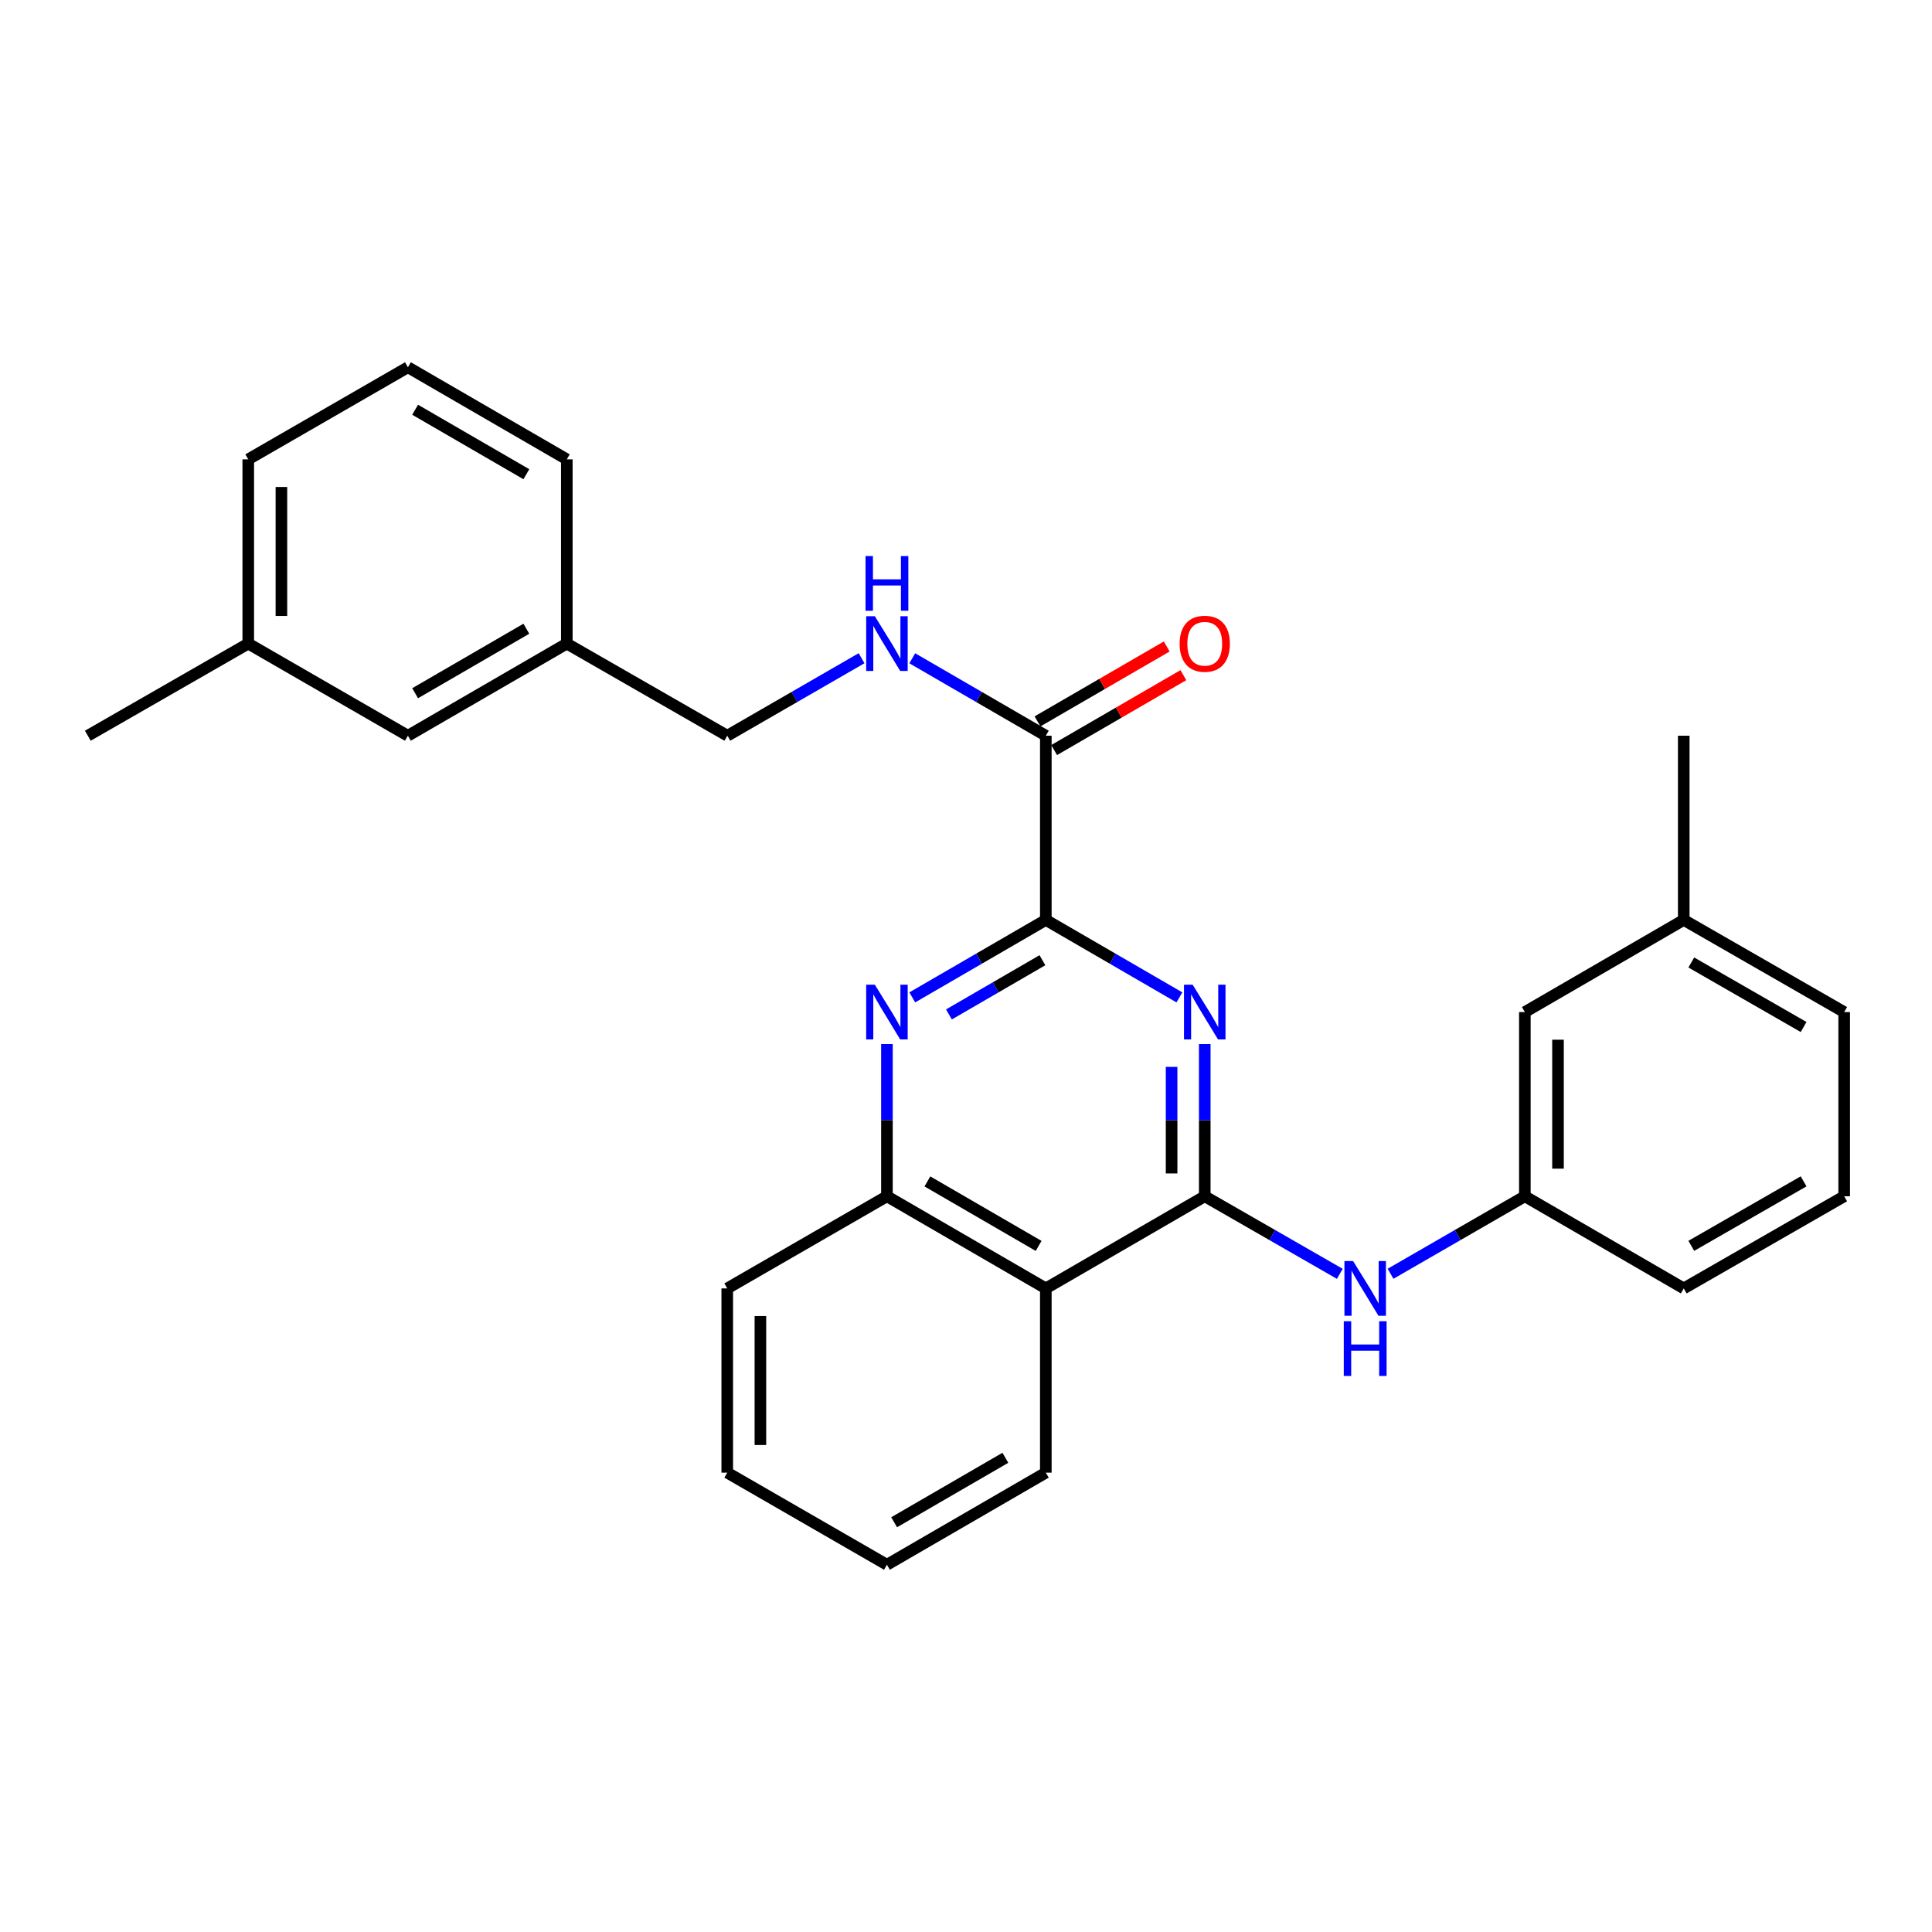 <?xml version='1.0' encoding='iso-8859-1'?>
<svg version='1.1' baseProfile='full'
              xmlns='http://www.w3.org/2000/svg'
                      xmlns:rdkit='http://www.rdkit.org/xml'
                      xmlns:xlink='http://www.w3.org/1999/xlink'
                  xml:space='preserve'
width='1000px' height='1000px' viewBox='0 0 1000 1000'>
<!-- END OF HEADER -->
<rect style='opacity:1.0;fill:#FFFFFF;stroke:none' width='1000' height='1000' x='0' y='0'> </rect>
<path class='bond-0' d='M 623.577,619.192 L 623.577,579.793' style='fill:none;fill-rule:evenodd;stroke:#000000;stroke-width:6px;stroke-linecap:butt;stroke-linejoin:miter;stroke-opacity:1' />
<path class='bond-0' d='M 623.577,579.793 L 623.577,540.395' style='fill:none;fill-rule:evenodd;stroke:#0000FF;stroke-width:6px;stroke-linecap:butt;stroke-linejoin:miter;stroke-opacity:1' />
<path class='bond-0' d='M 606.417,607.372 L 606.417,579.793' style='fill:none;fill-rule:evenodd;stroke:#000000;stroke-width:6px;stroke-linecap:butt;stroke-linejoin:miter;stroke-opacity:1' />
<path class='bond-0' d='M 606.417,579.793 L 606.417,552.215' style='fill:none;fill-rule:evenodd;stroke:#0000FF;stroke-width:6px;stroke-linecap:butt;stroke-linejoin:miter;stroke-opacity:1' />
<path class='bond-3' d='M 623.577,619.192 L 541.316,666.876' style='fill:none;fill-rule:evenodd;stroke:#000000;stroke-width:6px;stroke-linecap:butt;stroke-linejoin:miter;stroke-opacity:1' />
<path class='bond-6' d='M 623.577,619.192 L 658.531,639.263' style='fill:none;fill-rule:evenodd;stroke:#000000;stroke-width:6px;stroke-linecap:butt;stroke-linejoin:miter;stroke-opacity:1' />
<path class='bond-6' d='M 658.531,639.263 L 693.485,659.334' style='fill:none;fill-rule:evenodd;stroke:#0000FF;stroke-width:6px;stroke-linecap:butt;stroke-linejoin:miter;stroke-opacity:1' />
<path class='bond-1' d='M 610.46,516.245 L 575.888,496.197' style='fill:none;fill-rule:evenodd;stroke:#0000FF;stroke-width:6px;stroke-linecap:butt;stroke-linejoin:miter;stroke-opacity:1' />
<path class='bond-1' d='M 575.888,496.197 L 541.316,476.148' style='fill:none;fill-rule:evenodd;stroke:#000000;stroke-width:6px;stroke-linecap:butt;stroke-linejoin:miter;stroke-opacity:1' />
<path class='bond-4' d='M 541.316,476.148 L 541.316,380.808' style='fill:none;fill-rule:evenodd;stroke:#000000;stroke-width:6px;stroke-linecap:butt;stroke-linejoin:miter;stroke-opacity:1' />
<path class='bond-28' d='M 541.316,476.148 L 506.754,496.196' style='fill:none;fill-rule:evenodd;stroke:#000000;stroke-width:6px;stroke-linecap:butt;stroke-linejoin:miter;stroke-opacity:1' />
<path class='bond-28' d='M 506.754,496.196 L 472.191,516.243' style='fill:none;fill-rule:evenodd;stroke:#0000FF;stroke-width:6px;stroke-linecap:butt;stroke-linejoin:miter;stroke-opacity:1' />
<path class='bond-28' d='M 539.557,497.006 L 515.364,511.039' style='fill:none;fill-rule:evenodd;stroke:#000000;stroke-width:6px;stroke-linecap:butt;stroke-linejoin:miter;stroke-opacity:1' />
<path class='bond-28' d='M 515.364,511.039 L 491.17,525.072' style='fill:none;fill-rule:evenodd;stroke:#0000FF;stroke-width:6px;stroke-linecap:butt;stroke-linejoin:miter;stroke-opacity:1' />
<path class='bond-2' d='M 459.075,540.395 L 459.075,579.793' style='fill:none;fill-rule:evenodd;stroke:#0000FF;stroke-width:6px;stroke-linecap:butt;stroke-linejoin:miter;stroke-opacity:1' />
<path class='bond-2' d='M 459.075,579.793 L 459.075,619.192' style='fill:none;fill-rule:evenodd;stroke:#000000;stroke-width:6px;stroke-linecap:butt;stroke-linejoin:miter;stroke-opacity:1' />
<path class='bond-5' d='M 541.316,666.876 L 459.075,619.192' style='fill:none;fill-rule:evenodd;stroke:#000000;stroke-width:6px;stroke-linecap:butt;stroke-linejoin:miter;stroke-opacity:1' />
<path class='bond-5' d='M 537.587,644.879 L 480.018,611.5' style='fill:none;fill-rule:evenodd;stroke:#000000;stroke-width:6px;stroke-linecap:butt;stroke-linejoin:miter;stroke-opacity:1' />
<path class='bond-16' d='M 541.316,666.876 L 541.316,762.245' style='fill:none;fill-rule:evenodd;stroke:#000000;stroke-width:6px;stroke-linecap:butt;stroke-linejoin:miter;stroke-opacity:1' />
<path class='bond-7' d='M 541.316,380.808 L 506.754,360.769' style='fill:none;fill-rule:evenodd;stroke:#000000;stroke-width:6px;stroke-linecap:butt;stroke-linejoin:miter;stroke-opacity:1' />
<path class='bond-7' d='M 506.754,360.769 L 472.191,340.729' style='fill:none;fill-rule:evenodd;stroke:#0000FF;stroke-width:6px;stroke-linecap:butt;stroke-linejoin:miter;stroke-opacity:1' />
<path class='bond-9' d='M 545.619,388.231 L 579.061,368.846' style='fill:none;fill-rule:evenodd;stroke:#000000;stroke-width:6px;stroke-linecap:butt;stroke-linejoin:miter;stroke-opacity:1' />
<path class='bond-9' d='M 579.061,368.846 L 612.503,349.46' style='fill:none;fill-rule:evenodd;stroke:#FF0000;stroke-width:6px;stroke-linecap:butt;stroke-linejoin:miter;stroke-opacity:1' />
<path class='bond-9' d='M 537.013,373.385 L 570.455,354' style='fill:none;fill-rule:evenodd;stroke:#000000;stroke-width:6px;stroke-linecap:butt;stroke-linejoin:miter;stroke-opacity:1' />
<path class='bond-9' d='M 570.455,354 L 603.897,334.615' style='fill:none;fill-rule:evenodd;stroke:#FF0000;stroke-width:6px;stroke-linecap:butt;stroke-linejoin:miter;stroke-opacity:1' />
<path class='bond-17' d='M 459.075,619.192 L 376.423,666.876' style='fill:none;fill-rule:evenodd;stroke:#000000;stroke-width:6px;stroke-linecap:butt;stroke-linejoin:miter;stroke-opacity:1' />
<path class='bond-8' d='M 719.745,659.303 L 754.503,639.247' style='fill:none;fill-rule:evenodd;stroke:#0000FF;stroke-width:6px;stroke-linecap:butt;stroke-linejoin:miter;stroke-opacity:1' />
<path class='bond-8' d='M 754.503,639.247 L 789.261,619.192' style='fill:none;fill-rule:evenodd;stroke:#000000;stroke-width:6px;stroke-linecap:butt;stroke-linejoin:miter;stroke-opacity:1' />
<path class='bond-10' d='M 445.949,340.696 L 411.186,360.752' style='fill:none;fill-rule:evenodd;stroke:#0000FF;stroke-width:6px;stroke-linecap:butt;stroke-linejoin:miter;stroke-opacity:1' />
<path class='bond-10' d='M 411.186,360.752 L 376.423,380.808' style='fill:none;fill-rule:evenodd;stroke:#000000;stroke-width:6px;stroke-linecap:butt;stroke-linejoin:miter;stroke-opacity:1' />
<path class='bond-11' d='M 789.261,619.192 L 789.261,523.852' style='fill:none;fill-rule:evenodd;stroke:#000000;stroke-width:6px;stroke-linecap:butt;stroke-linejoin:miter;stroke-opacity:1' />
<path class='bond-11' d='M 806.421,604.891 L 806.421,538.153' style='fill:none;fill-rule:evenodd;stroke:#000000;stroke-width:6px;stroke-linecap:butt;stroke-linejoin:miter;stroke-opacity:1' />
<path class='bond-20' d='M 789.261,619.192 L 871.503,666.876' style='fill:none;fill-rule:evenodd;stroke:#000000;stroke-width:6px;stroke-linecap:butt;stroke-linejoin:miter;stroke-opacity:1' />
<path class='bond-13' d='M 376.423,380.808 L 293.381,333.124' style='fill:none;fill-rule:evenodd;stroke:#000000;stroke-width:6px;stroke-linecap:butt;stroke-linejoin:miter;stroke-opacity:1' />
<path class='bond-14' d='M 789.261,523.852 L 871.503,476.148' style='fill:none;fill-rule:evenodd;stroke:#000000;stroke-width:6px;stroke-linecap:butt;stroke-linejoin:miter;stroke-opacity:1' />
<path class='bond-12' d='M 211.139,380.808 L 293.381,333.124' style='fill:none;fill-rule:evenodd;stroke:#000000;stroke-width:6px;stroke-linecap:butt;stroke-linejoin:miter;stroke-opacity:1' />
<path class='bond-12' d='M 214.868,358.811 L 272.437,325.432' style='fill:none;fill-rule:evenodd;stroke:#000000;stroke-width:6px;stroke-linecap:butt;stroke-linejoin:miter;stroke-opacity:1' />
<path class='bond-15' d='M 211.139,380.808 L 128.497,333.124' style='fill:none;fill-rule:evenodd;stroke:#000000;stroke-width:6px;stroke-linecap:butt;stroke-linejoin:miter;stroke-opacity:1' />
<path class='bond-21' d='M 293.381,333.124 L 293.381,237.755' style='fill:none;fill-rule:evenodd;stroke:#000000;stroke-width:6px;stroke-linecap:butt;stroke-linejoin:miter;stroke-opacity:1' />
<path class='bond-24' d='M 871.503,476.148 L 871.503,380.808' style='fill:none;fill-rule:evenodd;stroke:#000000;stroke-width:6px;stroke-linecap:butt;stroke-linejoin:miter;stroke-opacity:1' />
<path class='bond-30' d='M 871.503,476.148 L 954.545,523.852' style='fill:none;fill-rule:evenodd;stroke:#000000;stroke-width:6px;stroke-linecap:butt;stroke-linejoin:miter;stroke-opacity:1' />
<path class='bond-30' d='M 875.412,498.183 L 933.542,531.575' style='fill:none;fill-rule:evenodd;stroke:#000000;stroke-width:6px;stroke-linecap:butt;stroke-linejoin:miter;stroke-opacity:1' />
<path class='bond-25' d='M 128.497,333.124 L 45.455,380.808' style='fill:none;fill-rule:evenodd;stroke:#000000;stroke-width:6px;stroke-linecap:butt;stroke-linejoin:miter;stroke-opacity:1' />
<path class='bond-31' d='M 128.497,333.124 L 128.497,237.755' style='fill:none;fill-rule:evenodd;stroke:#000000;stroke-width:6px;stroke-linecap:butt;stroke-linejoin:miter;stroke-opacity:1' />
<path class='bond-31' d='M 145.656,318.819 L 145.656,252.061' style='fill:none;fill-rule:evenodd;stroke:#000000;stroke-width:6px;stroke-linecap:butt;stroke-linejoin:miter;stroke-opacity:1' />
<path class='bond-26' d='M 541.316,762.245 L 459.075,809.91' style='fill:none;fill-rule:evenodd;stroke:#000000;stroke-width:6px;stroke-linecap:butt;stroke-linejoin:miter;stroke-opacity:1' />
<path class='bond-26' d='M 520.375,754.548 L 462.806,787.914' style='fill:none;fill-rule:evenodd;stroke:#000000;stroke-width:6px;stroke-linecap:butt;stroke-linejoin:miter;stroke-opacity:1' />
<path class='bond-29' d='M 376.423,666.876 L 376.423,762.245' style='fill:none;fill-rule:evenodd;stroke:#000000;stroke-width:6px;stroke-linecap:butt;stroke-linejoin:miter;stroke-opacity:1' />
<path class='bond-29' d='M 393.583,681.181 L 393.583,747.939' style='fill:none;fill-rule:evenodd;stroke:#000000;stroke-width:6px;stroke-linecap:butt;stroke-linejoin:miter;stroke-opacity:1' />
<path class='bond-18' d='M 954.545,619.192 L 871.503,666.876' style='fill:none;fill-rule:evenodd;stroke:#000000;stroke-width:6px;stroke-linecap:butt;stroke-linejoin:miter;stroke-opacity:1' />
<path class='bond-18' d='M 933.544,611.464 L 875.415,644.843' style='fill:none;fill-rule:evenodd;stroke:#000000;stroke-width:6px;stroke-linecap:butt;stroke-linejoin:miter;stroke-opacity:1' />
<path class='bond-23' d='M 954.545,619.192 L 954.545,523.852' style='fill:none;fill-rule:evenodd;stroke:#000000;stroke-width:6px;stroke-linecap:butt;stroke-linejoin:miter;stroke-opacity:1' />
<path class='bond-19' d='M 211.139,190.09 L 293.381,237.755' style='fill:none;fill-rule:evenodd;stroke:#000000;stroke-width:6px;stroke-linecap:butt;stroke-linejoin:miter;stroke-opacity:1' />
<path class='bond-19' d='M 214.871,212.086 L 272.44,245.452' style='fill:none;fill-rule:evenodd;stroke:#000000;stroke-width:6px;stroke-linecap:butt;stroke-linejoin:miter;stroke-opacity:1' />
<path class='bond-22' d='M 211.139,190.09 L 128.497,237.755' style='fill:none;fill-rule:evenodd;stroke:#000000;stroke-width:6px;stroke-linecap:butt;stroke-linejoin:miter;stroke-opacity:1' />
<path class='bond-27' d='M 459.075,809.91 L 376.423,762.245' style='fill:none;fill-rule:evenodd;stroke:#000000;stroke-width:6px;stroke-linecap:butt;stroke-linejoin:miter;stroke-opacity:1' />
<path  class='atom-1' d='M 617.317 509.692
L 626.597 524.692
Q 627.517 526.172, 628.997 528.852
Q 630.477 531.532, 630.557 531.692
L 630.557 509.692
L 634.317 509.692
L 634.317 538.012
L 630.437 538.012
L 620.477 521.612
Q 619.317 519.692, 618.077 517.492
Q 616.877 515.292, 616.517 514.612
L 616.517 538.012
L 612.837 538.012
L 612.837 509.692
L 617.317 509.692
' fill='#0000FF'/>
<path  class='atom-3' d='M 452.815 509.692
L 462.095 524.692
Q 463.015 526.172, 464.495 528.852
Q 465.975 531.532, 466.055 531.692
L 466.055 509.692
L 469.815 509.692
L 469.815 538.012
L 465.935 538.012
L 455.975 521.612
Q 454.815 519.692, 453.575 517.492
Q 452.375 515.292, 452.015 514.612
L 452.015 538.012
L 448.335 538.012
L 448.335 509.692
L 452.815 509.692
' fill='#0000FF'/>
<path  class='atom-7' d='M 700.359 652.716
L 709.639 667.716
Q 710.559 669.196, 712.039 671.876
Q 713.519 674.556, 713.599 674.716
L 713.599 652.716
L 717.359 652.716
L 717.359 681.036
L 713.479 681.036
L 703.519 664.636
Q 702.359 662.716, 701.119 660.516
Q 699.919 658.316, 699.559 657.636
L 699.559 681.036
L 695.879 681.036
L 695.879 652.716
L 700.359 652.716
' fill='#0000FF'/>
<path  class='atom-7' d='M 695.539 683.868
L 699.379 683.868
L 699.379 695.908
L 713.859 695.908
L 713.859 683.868
L 717.699 683.868
L 717.699 712.188
L 713.859 712.188
L 713.859 699.108
L 699.379 699.108
L 699.379 712.188
L 695.539 712.188
L 695.539 683.868
' fill='#0000FF'/>
<path  class='atom-8' d='M 452.815 318.964
L 462.095 333.964
Q 463.015 335.444, 464.495 338.124
Q 465.975 340.804, 466.055 340.964
L 466.055 318.964
L 469.815 318.964
L 469.815 347.284
L 465.935 347.284
L 455.975 330.884
Q 454.815 328.964, 453.575 326.764
Q 452.375 324.564, 452.015 323.884
L 452.015 347.284
L 448.335 347.284
L 448.335 318.964
L 452.815 318.964
' fill='#0000FF'/>
<path  class='atom-8' d='M 447.995 287.812
L 451.835 287.812
L 451.835 299.852
L 466.315 299.852
L 466.315 287.812
L 470.155 287.812
L 470.155 316.132
L 466.315 316.132
L 466.315 303.052
L 451.835 303.052
L 451.835 316.132
L 447.995 316.132
L 447.995 287.812
' fill='#0000FF'/>
<path  class='atom-10' d='M 610.577 333.204
Q 610.577 326.404, 613.937 322.604
Q 617.297 318.804, 623.577 318.804
Q 629.857 318.804, 633.217 322.604
Q 636.577 326.404, 636.577 333.204
Q 636.577 340.084, 633.177 344.004
Q 629.777 347.884, 623.577 347.884
Q 617.337 347.884, 613.937 344.004
Q 610.577 340.124, 610.577 333.204
M 623.577 344.684
Q 627.897 344.684, 630.217 341.804
Q 632.577 338.884, 632.577 333.204
Q 632.577 327.644, 630.217 324.844
Q 627.897 322.004, 623.577 322.004
Q 619.257 322.004, 616.897 324.804
Q 614.577 327.604, 614.577 333.204
Q 614.577 338.924, 616.897 341.804
Q 619.257 344.684, 623.577 344.684
' fill='#FF0000'/>
</svg>
